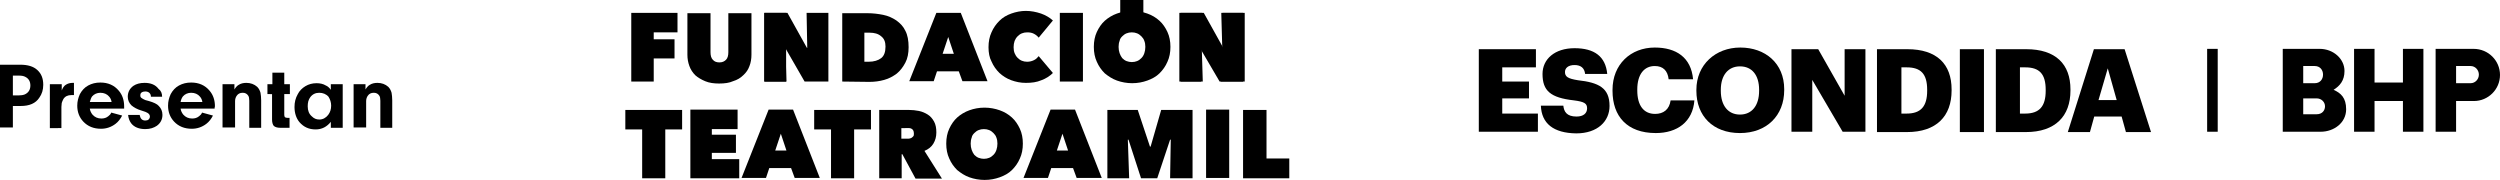 <?xml version="1.0" encoding="utf-8"?>
<!-- Generator: Adobe Illustrator 22.1.0, SVG Export Plug-In . SVG Version: 6.00 Build 0)  -->
<svg version="1.1" id="Layer_1" xmlns="http://www.w3.org/2000/svg" xmlns:xlink="http://www.w3.org/1999/xlink" x="0px" y="0px"
	 viewBox="0 0 757.2 54.6" style="enable-background:new 0 0 757.2 54.6;" xml:space="preserve">
<g>
	<path d="M217.8,25.3c-1.6,0-3-0.2-4.2-0.7c-1.2-0.5-2.2-1.1-3-1.8c-0.8-0.8-1.4-1.7-1.8-2.8c-0.4-1.1-0.6-2.2-0.6-3.4V4h7v11.8
		c0,1,0.2,1.8,0.7,2.3c0.5,0.6,1.2,0.8,2,0.8c0.9,0,1.5-0.3,2-0.8s0.7-1.3,0.7-2.3V4h7v12.6c0,1.2-0.2,2.4-0.6,3.4
		c-0.4,1.1-1,2-1.9,2.8c-0.8,0.8-1.8,1.4-3.1,1.8C220.9,25.1,219.5,25.3,217.8,25.3"/>
	<polygon points="231.5,3.9 238.5,3.9 244.4,14.5 244.5,14.5 244.3,3.9 250.9,3.9 250.9,24.7 243.7,24.7 238,14.8 237.9,14.8 
		238.2,24.7 231.5,24.7 	"/>
	<path d="M255.1,24.7V4h7.7c1.6,0,3.2,0.2,4.7,0.5c1.5,0.3,2.8,0.9,4,1.7c1.1,0.8,2.1,1.8,2.7,3.1c0.7,1.3,1,3,1,5
		c0,1.8-0.3,3.4-1,4.7c-0.7,1.3-1.5,2.4-2.6,3.3c-1.1,0.8-2.3,1.5-3.8,1.9c-1.4,0.4-2.9,0.6-4.5,0.6L255.1,24.7L255.1,24.7z
		 M261.8,9.9v8.8h1.3c1.6,0,2.9-0.4,3.8-1.1c0.9-0.7,1.3-1.9,1.3-3.5c0-1.4-0.4-2.4-1.3-3.1c-0.9-0.8-2.1-1.1-3.5-1.1H261.8z"/>
	<path d="M299.4,14.3c0-1.7,0.3-3.2,0.9-4.5c0.6-1.4,1.4-2.5,2.4-3.5c1-1,2.2-1.7,3.6-2.2c1.4-0.5,2.9-0.8,4.4-0.8
		c1.6,0,3.1,0.3,4.6,0.8c1.4,0.5,2.6,1.2,3.6,2.1l-4.3,5.2c-0.4-0.5-0.9-0.9-1.5-1.2c-0.6-0.3-1.2-0.4-2-0.4c-0.6,0-1.1,0.1-1.6,0.3
		c-0.5,0.2-0.9,0.5-1.3,0.9c-0.4,0.4-0.7,0.9-0.9,1.4c-0.2,0.6-0.3,1.2-0.3,1.9c0,0.7,0.1,1.3,0.3,1.8c0.2,0.5,0.5,1,0.9,1.4
		c0.4,0.4,0.8,0.7,1.3,0.9c0.5,0.2,1,0.3,1.6,0.3c0.8,0,1.5-0.2,2.1-0.5c0.6-0.3,1-0.7,1.4-1.2l4.3,5.1c-0.9,0.9-2.1,1.7-3.5,2.2
		c-1.4,0.6-2.9,0.8-4.7,0.8c-1.6,0-3-0.3-4.4-0.8c-1.4-0.5-2.6-1.3-3.6-2.2c-1-1-1.8-2.1-2.4-3.5C299.7,17.5,299.4,16,299.4,14.3"/>
	<rect x="321" y="3.9" width="7" height="20.8"/>
	<rect x="339.3" width="7" height="7.9"/>
	<polygon points="357.6,3.9 364.6,3.9 370.5,14.5 370.6,14.5 370.3,3.9 377,3.9 377,24.7 369.8,24.7 364.1,14.8 364,14.8 
		364.3,24.7 357.6,24.7 	"/>
	<polygon points="357.2,3.9 364.1,3.9 370.1,14.5 370.2,14.5 369.9,3.9 376.5,3.9 376.5,24.7 369.4,24.7 363.6,14.8 363.5,14.8 
		363.8,24.7 357.2,24.7 	"/>
	<polygon points="201.5,54 194.5,54 194.5,39.2 189.4,39.2 189.4,33.3 206.6,33.3 206.6,39.2 201.5,39.2 	"/>
	<polygon points="209.1,33.2 223.4,33.2 223.4,39.1 215.6,39.1 215.6,40.8 222.9,40.8 222.9,46.3 215.6,46.3 215.6,48.2 223.9,48.2 
		223.9,54 209.1,54 	"/>
	<path d="M232.8,33.2h7.4l8.1,20.7h-7.6l-1.1-3h-6.6l-1,3h-7.4L232.8,33.2L232.8,33.2z M236.5,40.5l-1.7,5.1h3.4L236.5,40.5z"/>
	<path d="M266.3,33.3h9c1,0,2,0.1,3,0.3c1,0.2,1.9,0.6,2.7,1.1c0.8,0.5,1.4,1.2,1.9,2.1c0.5,0.9,0.7,2,0.7,3.3
		c0,1.3-0.3,2.4-0.9,3.4c-0.6,1-1.5,1.7-2.7,2.2l5.3,8.4h-8l-4-7.4h-0.2V54h-6.8L266.3,33.3L266.3,33.3z M273,42h1.4
		c0.2,0,0.5,0,0.8,0c0.3,0,0.5-0.1,0.8-0.2c0.2-0.1,0.4-0.3,0.6-0.5c0.2-0.2,0.2-0.5,0.2-0.9c0-0.4-0.1-0.7-0.2-0.9
		c-0.1-0.2-0.3-0.4-0.5-0.5s-0.4-0.2-0.7-0.2c-0.2,0-0.5,0-0.7,0H273L273,42L273,42z"/>
	<path d="M286.6,43.5c0-1.7,0.3-3.2,0.9-4.5c0.6-1.3,1.4-2.5,2.4-3.4c1-0.9,2.3-1.7,3.7-2.2c1.4-0.5,2.9-0.8,4.6-0.8
		c1.6,0,3.2,0.3,4.6,0.8c1.4,0.5,2.6,1.2,3.7,2.2c1,0.9,1.8,2.1,2.4,3.4c0.6,1.3,0.9,2.8,0.9,4.5c0,1.7-0.3,3.2-0.9,4.5
		c-0.6,1.4-1.4,2.5-2.4,3.5c-1,1-2.3,1.7-3.7,2.2c-1.4,0.5-2.9,0.8-4.6,0.8c-1.6,0-3.2-0.3-4.6-0.8c-1.4-0.5-2.6-1.3-3.7-2.2
		c-1-1-1.8-2.1-2.4-3.5C286.9,46.7,286.6,45.2,286.6,43.5 M294,43.5c0,0.7,0.1,1.3,0.3,1.9c0.2,0.6,0.5,1.1,0.8,1.5
		c0.4,0.4,0.8,0.7,1.3,0.9c0.5,0.2,1.1,0.3,1.6,0.3c0.6,0,1.1-0.1,1.6-0.3c0.5-0.2,0.9-0.5,1.3-0.9c0.4-0.4,0.7-0.9,0.9-1.5
		c0.2-0.6,0.3-1.2,0.3-1.9c0-0.7-0.1-1.3-0.3-1.8c-0.2-0.6-0.5-1-0.9-1.4c-0.4-0.4-0.8-0.7-1.3-0.9c-0.5-0.2-1-0.3-1.6-0.3
		c-0.6,0-1.1,0.1-1.6,0.3c-0.5,0.2-0.9,0.5-1.3,0.9c-0.4,0.4-0.7,0.8-0.8,1.4C294.1,42.2,294,42.8,294,43.5"/>
	<path d="M318.2,33.2h7.4l8.1,20.7h-7.6l-1.1-3h-6.6l-1,3H310L318.2,33.2L318.2,33.2z M321.8,40.5l-1.7,5.1h3.4L321.8,40.5z"/>
	<rect x="365.3" y="33.2" width="7" height="20.7"/>
	<polygon points="376.5,33.3 383.6,33.3 383.6,48 390.5,48 390.5,54 376.5,54 	"/>
	<path d="M331.3,14.2c0-1.7,0.3-3.2,0.9-4.5c0.6-1.3,1.4-2.5,2.4-3.4c1-0.9,2.3-1.7,3.7-2.2c1.4-0.5,2.9-0.8,4.6-0.8
		c1.6,0,3.2,0.3,4.6,0.8c1.4,0.5,2.6,1.2,3.7,2.2c1,0.9,1.8,2.1,2.4,3.4c0.6,1.3,0.9,2.8,0.9,4.5c0,1.7-0.3,3.2-0.9,4.5
		c-0.6,1.4-1.4,2.5-2.4,3.5c-1,1-2.3,1.7-3.7,2.2c-1.4,0.5-2.9,0.8-4.6,0.8c-1.6,0-3.2-0.3-4.6-0.8c-1.4-0.5-2.6-1.3-3.7-2.2
		c-1-1-1.8-2.1-2.4-3.5C331.6,17.4,331.3,15.9,331.3,14.2 M338.8,14.2c0,0.7,0.1,1.3,0.3,1.9c0.2,0.6,0.5,1.1,0.8,1.5
		c0.4,0.4,0.8,0.7,1.3,0.9c0.5,0.2,1.1,0.3,1.6,0.3c0.6,0,1.1-0.1,1.6-0.3c0.5-0.2,0.9-0.5,1.3-0.9c0.4-0.4,0.7-0.9,0.9-1.5
		c0.2-0.6,0.3-1.2,0.3-1.9c0-0.7-0.1-1.3-0.3-1.8c-0.2-0.6-0.5-1-0.9-1.4c-0.4-0.4-0.8-0.7-1.3-0.9c-0.5-0.2-1-0.3-1.6-0.3
		c-0.6,0-1.1,0.1-1.6,0.3c-0.5,0.2-0.9,0.5-1.3,0.9c-0.4,0.4-0.7,0.8-0.8,1.4C338.9,12.9,338.8,13.5,338.8,14.2"/>
	<polygon points="198,11.9 204.3,11.9 204.3,17.7 198,17.7 198,24.7 191.2,24.7 191.2,3.9 205.2,3.9 205.2,9.8 198,9.8 	"/>
	<path d="M283.6,3.9h7.4l8.1,20.7h-7.6l-1.1-3h-6.6l-1,3h-7.4L283.6,3.9L283.6,3.9z M287.2,11.2l-1.7,5.1h3.4L287.2,11.2z"/>
	<polygon points="258.7,54 251.7,54 251.7,39.2 246.6,39.2 246.6,33.3 263.8,33.3 263.8,39.2 258.7,39.2 	"/>
	<polygon points="341.6,42.3 342,54 335.4,54 335.4,33.3 344.6,33.3 348.3,44.4 348.5,44.4 351.7,33.3 361.2,33.3 361.2,54 
		354.4,54 354.6,42.3 354.4,42.3 350.5,54 345.6,54 341.8,42.3 	"/>
	<rect x="231.5" y="3.9" width="6.6" height="20.8"/>
	<polygon points="447.9,14.9 465.2,14.9 465.2,20.4 455,20.4 455,24.7 463.1,24.7 463.1,29.8 455,29.8 455,34.4 465.8,34.4 
		465.8,39.9 447.9,39.9 	"/>
	<path d="M466.7,32h6.8c0.2,1.8,1,3.3,4,3.3c2.1,0,3.2-1,3.2-2.5c0-1.5-0.9-2-4-2.4c-7.1-0.8-9.5-2.9-9.5-8c0-4.5,3.7-7.8,9.7-7.8
		c6,0,9.4,2.5,9.9,7.8h-6.7c-0.2-1.8-1.3-2.7-3.2-2.7c-1.9,0-2.9,0.9-2.9,2.1c0,1.4,0.8,2,3.9,2.5c6.3,0.7,9.6,2.3,9.6,7.8
		c0,4.6-3.6,8.3-10.1,8.3C470.5,40.3,466.9,37.4,466.7,32"/>
	<path d="M488.4,27.5v-0.3c0-7.7,5.5-12.8,12.8-12.8c6.5,0,11,3,11.6,9.6h-7.4c-0.3-2.6-1.7-4-4.2-4c-3.2,0-5.3,2.5-5.3,7.1v0.3
		c0,4.5,1.9,7.1,5.4,7.1c2.5,0,4.3-1.3,4.7-4.1h7.2c-0.5,6.5-5.2,9.9-11.7,9.9C492.8,40.3,488.4,35.2,488.4,27.5"/>
	<path d="M513.8,27.5v-0.3c0-7.6,5.8-12.8,13.3-12.8c7.6,0,13.3,4.8,13.3,12.6v0.3c0,7.7-5.3,13-13.4,13
		C518.8,40.3,513.8,35.1,513.8,27.5 M532.8,27.5v-0.3c0-4.5-2.2-7.1-5.8-7.1c-3.5,0-5.8,2.6-5.8,7.1v0.3c0,4.6,2.3,7.2,5.8,7.2
		C530.6,34.7,532.8,32,532.8,27.5"/>
	<polygon points="542.6,14.9 550.7,14.9 558.7,29 558.7,14.9 565,14.9 565,39.9 558.1,39.9 548.9,24.2 548.9,39.9 542.6,39.9 	"/>
	<path d="M568.6,14.9h9.1c8.9,0,13.4,4.5,13.4,12.2v0.3c0,7.8-4.6,12.6-13.5,12.6h-9.1V14.9z M577.5,34.4c4.3,0,6.2-2.2,6.2-6.9
		v-0.3c0-4.8-1.9-6.8-6.2-6.8h-1.6v14H577.5z"/>
	<rect x="593.6" y="14.9" width="7.3" height="25.1"/>
	<path d="M604.6,14.9h9.1c8.9,0,13.4,4.5,13.4,12.2v0.3c0,7.8-4.6,12.6-13.5,12.6h-9.1V14.9z M613.4,34.4c4.3,0,6.2-2.2,6.2-6.9
		v-0.3c0-4.8-1.9-6.8-6.2-6.8h-1.6v14H613.4z"/>
	<path d="M634.2,14.9h9.3l8,25.1h-7.6l-1.3-4.7h-8.3l-1.3,4.7h-6.7L634.2,14.9z M635.6,30.3h5.5l-2.7-9.6L635.6,30.3z"/>
	<path d="M757.2,22.7c0,4.4-3.6,7.9-7.9,7.9h-5.4v9.3h-6.2V14.8h11.5C753.7,14.8,757.2,18.4,757.2,22.7 M748.3,20h-4.4v5.2h4.4
		c1.4,0,2.5-1.2,2.5-2.6C750.8,21.2,749.7,20,748.3,20 M727.8,14.8V25h-8.6V14.8h-6.2v25.1h6.2v-9.3h8.6v9.3h6.2V14.8H727.8z
		 M710.6,33.1c0,4.1-3.7,6.8-7.7,6.8h-11.5V14.8h11.2c4.1,0,7.5,3,7.5,6.7c0,2.9-1.4,4.5-3.3,5.7C709,28.2,710.6,29.6,710.6,33.1
		 M701.7,29.8h-4.1v4.8h4.1c1.6,0,2.5-1.1,2.5-2.4C704.2,30.9,703.1,29.8,701.7,29.8 M701.1,20h-3.5v5.2h3.5c1.6,0,2.5-1.2,2.5-2.6
		C703.6,21.2,702.7,20,701.1,20"/>
	<rect x="668.5" y="14.8" width="3.2" height="25.1"/>
	<path d="M6.3,32.1H3.9v6.5H0v-19h6.1c2.3,0,4,0.5,5.2,1.6c1.2,1.1,1.8,2.5,1.8,4.5c0,1.5-0.4,2.8-1.2,3.9
		C10.8,31.3,8.9,32.1,6.3,32.1 M3.9,22.9v6h1.7c0.8,0,1.4-0.1,1.9-0.3c1.1-0.5,1.7-1.4,1.7-2.7c0-1.2-0.5-2.1-1.5-2.6
		c-0.5-0.3-1.2-0.4-2-0.4H3.9z"/>
	<path d="M15.1,38.7V25.5h3.6v1.9c0.3-0.8,0.7-1.4,1.2-1.7c0.6-0.4,1.3-0.6,2.1-0.6c0.2,0,0.3,0,0.4,0v3.7c-0.3,0-0.6,0-0.8,0
		c-1.1,0-1.9,0.4-2.4,1.2c-0.2,0.4-0.4,0.8-0.5,1.2c0,0.4-0.1,0.8-0.1,1.2v6.4H15.1z"/>
	<path d="M37.6,32.9H27.2c0.1,0.7,0.4,1.3,0.8,1.8c0.7,0.8,1.6,1.2,2.7,1.2c0.8,0,1.5-0.2,2.1-0.7c0.4-0.3,0.7-0.6,0.9-1.1l3.3,0.9
		c-0.5,1-1.2,1.9-2,2.5c-1.3,1-2.8,1.5-4.4,1.5c-2.2,0-4-0.7-5.4-2.2c-1.2-1.3-1.8-2.9-1.8-4.8c0-1.3,0.3-2.4,0.8-3.5
		c0.6-1.1,1.4-2,2.5-2.6c1.1-0.6,2.3-0.9,3.7-0.9c2.3,0,4.2,0.8,5.6,2.5c1.1,1.3,1.6,2.9,1.6,4.7C37.6,32.5,37.6,32.7,37.6,32.9
		 M27.2,30.9h6.6c-0.1-0.7-0.4-1.3-0.8-1.7c-0.6-0.7-1.5-1.1-2.6-1.1c-1,0-1.9,0.4-2.5,1.1C27.6,29.6,27.4,30.2,27.2,30.9"/>
	<path d="M49.1,29.3h-3.4c0-0.1,0-0.1,0-0.2c0-0.3-0.1-0.5-0.3-0.8c-0.3-0.4-0.8-0.6-1.4-0.6c-0.4,0-0.8,0.1-1.1,0.3
		c-0.3,0.2-0.4,0.5-0.4,0.9c0,0.4,0.1,0.6,0.4,0.8c0.3,0.2,0.6,0.4,1.1,0.6l1.1,0.3c1.4,0.4,2.5,0.9,3,1.5c0.7,0.7,1.1,1.6,1.1,2.7
		c0,1.4-0.6,2.5-1.7,3.3c-0.9,0.6-2,1-3.5,1c-1.9,0-3.4-0.6-4.3-1.8c-0.5-0.7-0.8-1.5-0.9-2.5h3.5c0.2,1.1,0.7,1.7,1.7,1.7
		c0.4,0,0.8-0.1,1-0.3c0.3-0.3,0.4-0.6,0.4-0.9c0-0.4-0.2-0.8-0.7-1.1c-0.3-0.2-0.8-0.4-1.8-0.7c-1.4-0.4-2.4-1-3.1-1.6
		c-0.7-0.7-1.1-1.6-1.1-2.6c0-1.4,0.6-2.5,1.7-3.3c0.9-0.6,2-0.9,3.4-0.9c1.9,0,3.3,0.6,4.2,1.8C48.8,27.5,49.1,28.3,49.1,29.3"/>
	<path d="M65,32.9H54.7c0.1,0.7,0.4,1.3,0.8,1.8c0.7,0.8,1.6,1.2,2.7,1.2c0.8,0,1.5-0.2,2.1-0.7c0.4-0.3,0.7-0.6,0.9-1.1l3.3,0.9
		c-0.5,1-1.2,1.9-2,2.5c-1.3,1-2.8,1.5-4.4,1.5c-2.2,0-4-0.7-5.4-2.2c-1.2-1.3-1.8-2.9-1.8-4.8c0-1.3,0.3-2.4,0.8-3.5
		c0.6-1.1,1.4-2,2.5-2.6c1.1-0.6,2.3-0.9,3.7-0.9c2.3,0,4.2,0.8,5.6,2.5c1.1,1.3,1.6,2.9,1.6,4.7C65,32.5,65,32.7,65,32.9
		 M54.7,30.9h6.6c-0.1-0.7-0.4-1.3-0.8-1.7c-0.6-0.7-1.5-1.1-2.6-1.1c-1,0-1.9,0.4-2.5,1.1C55.1,29.6,54.8,30.2,54.7,30.9"/>
	<path d="M67.4,38.7V25.5H71v1.6c0.4-0.7,0.9-1.2,1.3-1.4c0.6-0.4,1.4-0.6,2.3-0.6c1.3,0,2.4,0.4,3.3,1.2c0.5,0.5,0.8,1.1,1,1.8
		c0.1,0.6,0.2,1.4,0.2,2.3v8.3h-3.6v-8.2c0-0.7-0.1-1.2-0.3-1.5c-0.4-0.6-0.9-0.9-1.7-0.9c-0.8,0-1.4,0.3-1.8,0.9
		c-0.3,0.4-0.5,1-0.5,1.6v8H67.4z"/>
	<path d="M87.8,28.5h-1.7v6.3c0,0.3,0.1,0.6,0.2,0.7c0.2,0.1,0.4,0.2,0.8,0.2h0.6v3h-2.9c-0.8,0-1.5-0.2-1.9-0.6
		c-0.3-0.4-0.5-1-0.5-1.9v-7.7H81v-3h1.5v-3.5h3.6v3.5h1.7V28.5z"/>
	<path d="M100.2,27.2v-1.7h3.6v13.2h-3.6v-1.8c-1.2,1.5-2.7,2.3-4.6,2.3c-2,0-3.6-0.7-4.9-2.2c-1-1.2-1.5-2.8-1.5-4.6
		c0-1.4,0.3-2.7,1-3.9c0.5-1,1.3-1.8,2.3-2.4c1-0.6,2.1-0.9,3.4-0.9c1,0,2,0.2,2.8,0.7C99.2,26.1,99.7,26.5,100.2,27.2 M96.7,28.1
		c-1.1,0-2,0.4-2.7,1.3c-0.6,0.8-0.8,1.7-0.8,2.8c0,1.3,0.4,2.3,1.2,3c0.7,0.7,1.4,1,2.3,1c1.1,0,2-0.5,2.7-1.4
		c0.6-0.8,0.9-1.7,0.9-2.8c0-1-0.3-1.9-0.8-2.7C98.8,28.5,97.8,28.1,96.7,28.1"/>
	<path d="M107.1,38.7V25.5h3.6v1.6c0.4-0.7,0.9-1.2,1.3-1.4c0.6-0.4,1.4-0.6,2.3-0.6c1.3,0,2.4,0.4,3.3,1.2c0.5,0.5,0.8,1.1,1,1.8
		c0.1,0.6,0.2,1.4,0.2,2.3v8.3h-3.6v-8.2c0-0.7-0.1-1.2-0.3-1.5c-0.4-0.6-0.9-0.9-1.7-0.9c-0.8,0-1.4,0.3-1.8,0.9
		c-0.3,0.4-0.5,1-0.5,1.6v8H107.1z"/>
</g>
</svg>
